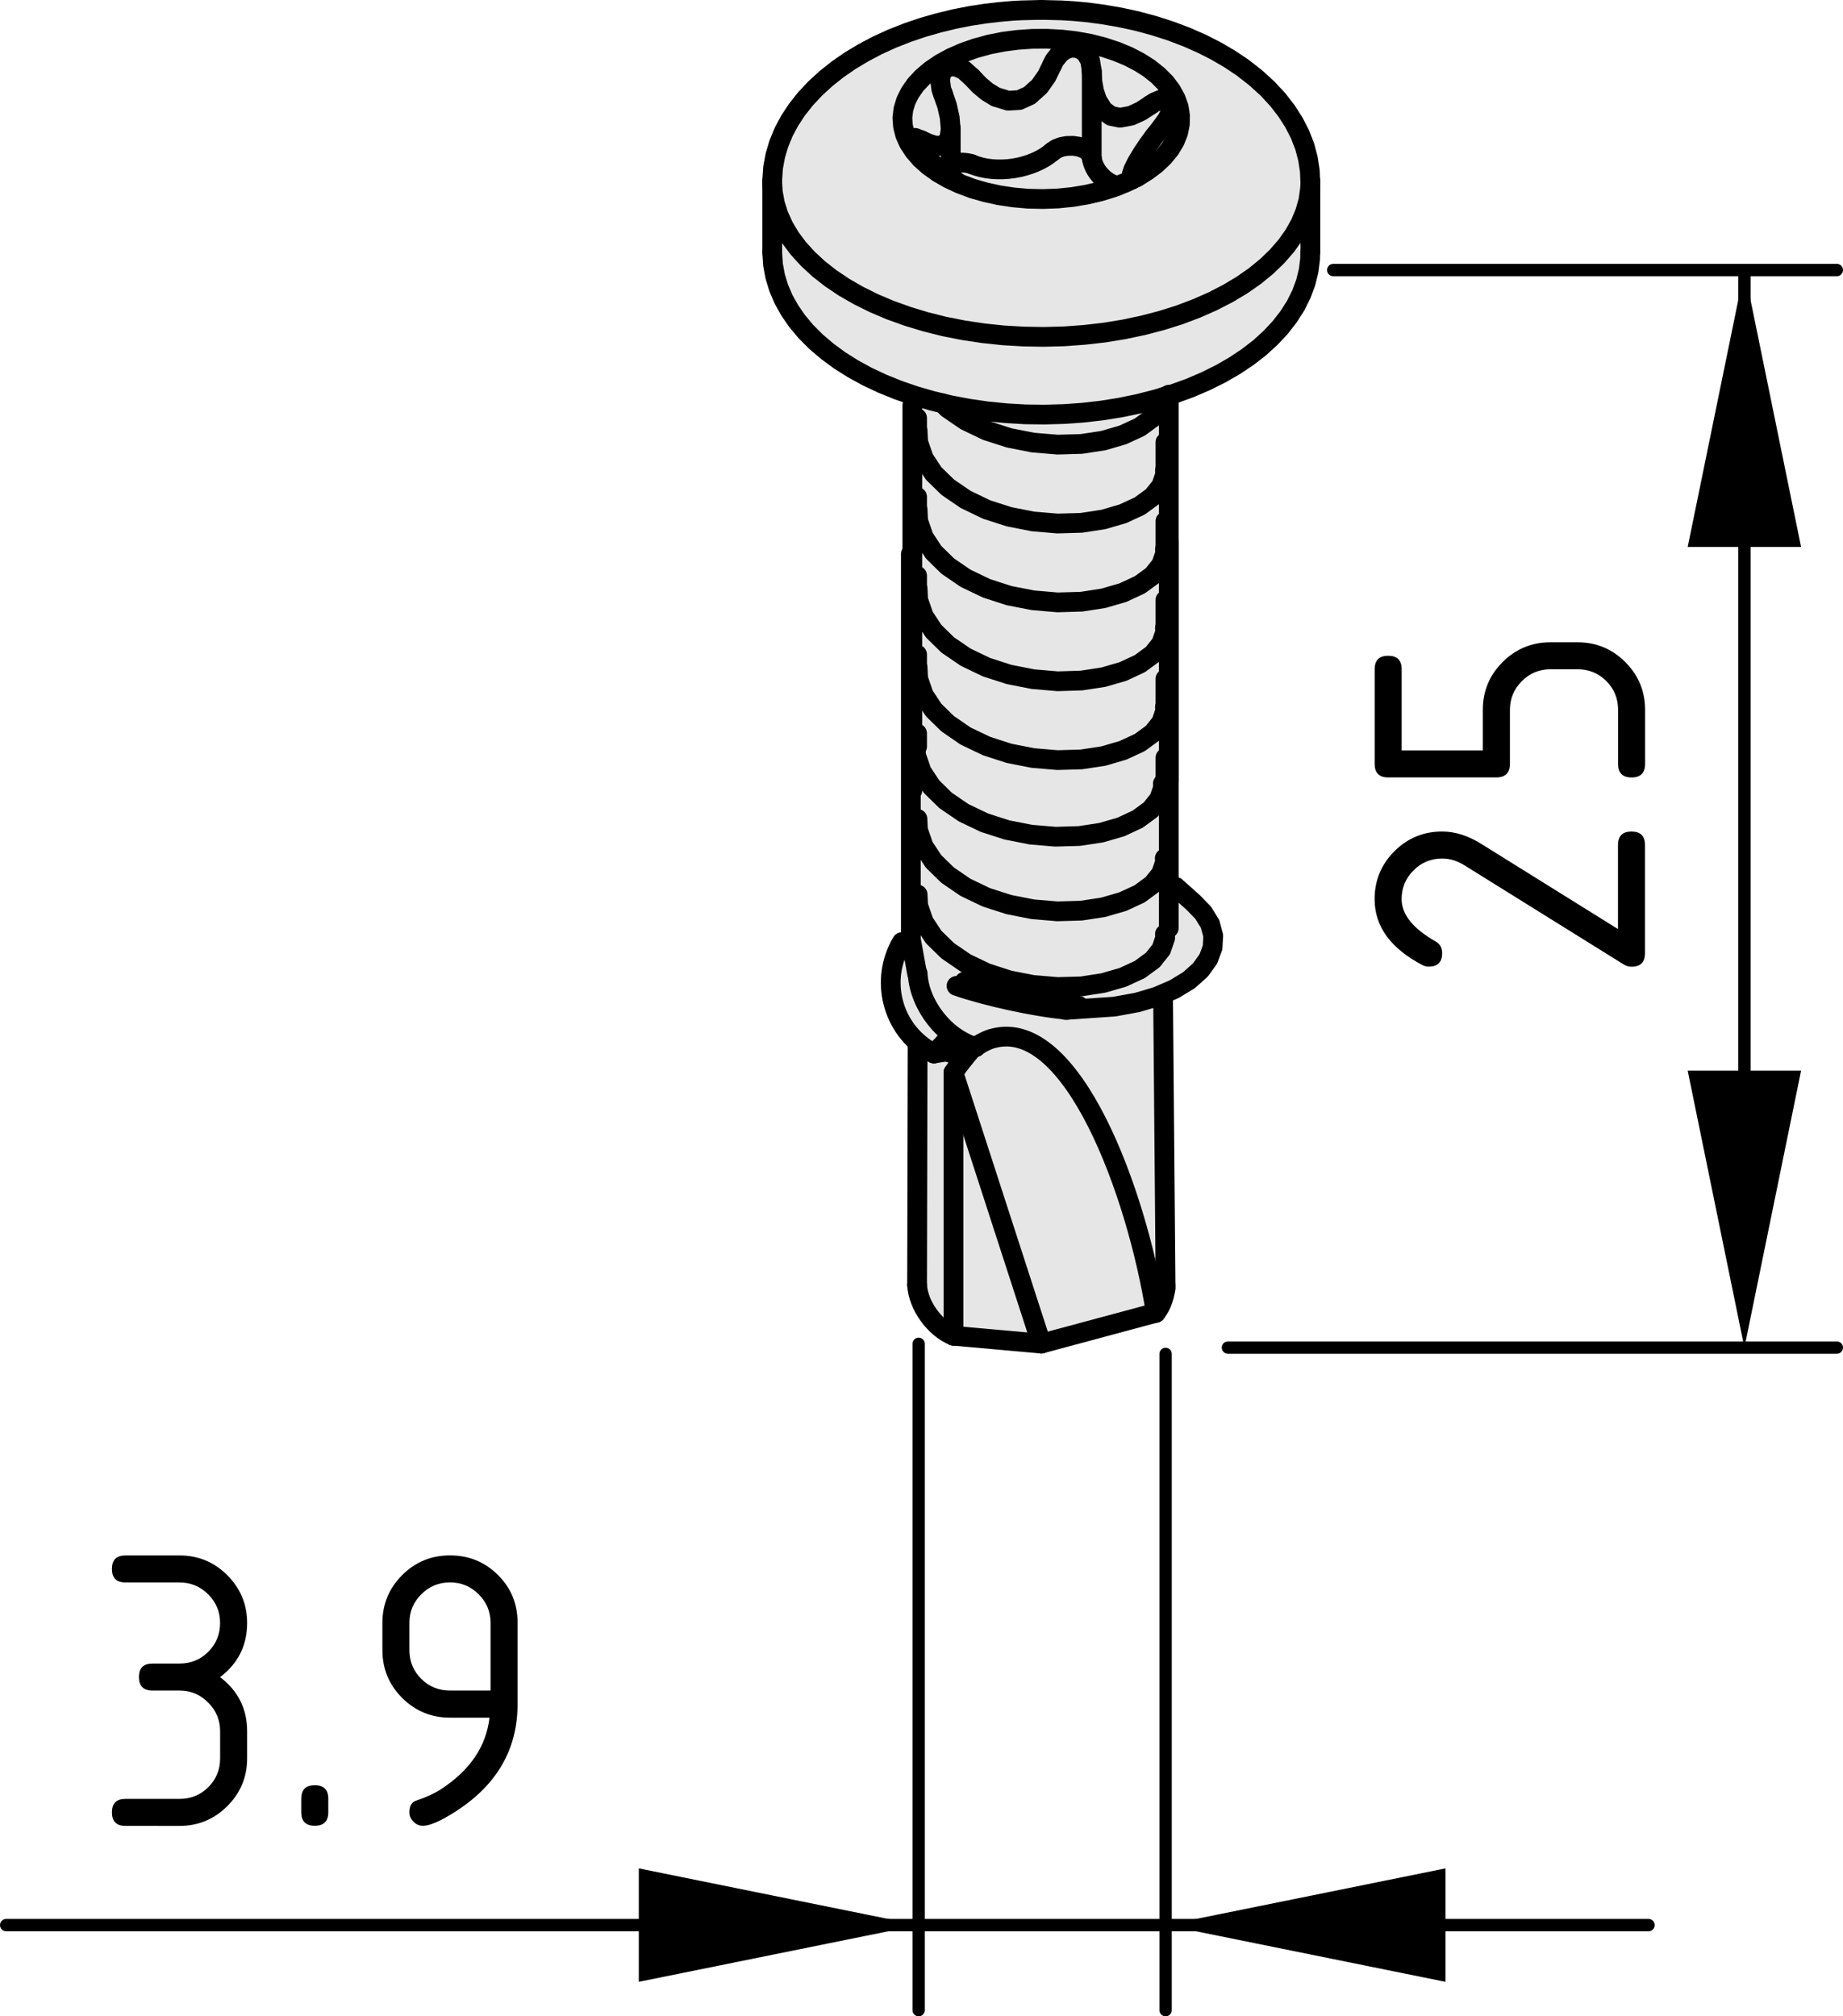 <?xml version="1.0" encoding="utf-8"?>
<!-- Generator: Adobe Illustrator 19.2.1, SVG Export Plug-In . SVG Version: 6.00 Build 0)  -->
<svg version="1.1" xmlns="http://www.w3.org/2000/svg" xmlns:xlink="http://www.w3.org/1999/xlink" x="0px" y="0px"
	 viewBox="0 0 37.333 40.849" style="enable-background:new 0 0 37.333 40.849;" xml:space="preserve">
<style type="text/css">
	.st0{fill:#E6E6E6;}
	.st1{fill:none;stroke:#000000;stroke-width:0.4;stroke-linecap:round;stroke-linejoin:round;}
	.st2{fill:none;stroke:#000000;stroke-width:0.25;stroke-linecap:round;stroke-linejoin:round;}
</style>
<g id="grau_10_x25_">
	<path class="st0" d="M26.525,3.386c0-0.079-0.315-1.105-0.315-1.105
		S25.158,1.36,24.789,1.123c-0.369-0.237-2.079-0.894-2.658-0.921
		c-0.579-0.026-2.026-0.106-2.553,0.105c-0.526,0.211-2.315,0.79-2.605,1.105
		c-0.289,0.316-1,0.816-1.158,1.29c-0.158,0.474-0.237,1.315-0.237,1.315l0.079,1.369
		c0,0,0.131,0.921,0.315,1.158c0.185,0.237,1.105,0.921,1.263,0.974
		c0.158,0.053,1.342,0.553,1.342,0.553l-0.026,0.658l-0.026,1.579L18.5,11.939
		l-0.026,1.71v1.316l0.008,1.049l-0.03,3.011l-0.407,0.695l0.108,0.746
		L18.577,21.057l-0.13,1.907l0.13,3.07l0.737,1.026l1.778,0.159l2.32-0.624
		l0.262-6.463c0,0,0.81-0.857,0.888-0.935c0.078-0.078-0.394-0.916-0.394-0.916
		l-0.355-0.316c0,0-0.209-2.552-0.156-2.71c0.053-0.158-0.079-1.605-0.079-1.605
		l0.053-1.474v-1.71l0.053-2.447l1.264-0.605L25.736,6.834l0.632-0.842l0.157-0.974
		V3.386z"/>
</g>
<g id="Kontur">
	<g id="LWPOLYLINE">
		<polyline class="st1" points="26.541,3.666 26.533,3.465 26.495,3.217 26.43,2.969 
			26.335,2.725 26.212,2.484 26.061,2.248 25.882,2.017 25.675,1.794 25.439,1.579 
			25.177,1.374 24.918,1.2 24.642,1.038 24.348,0.888 24.037,0.751 23.713,0.628 
			23.377,0.52 23.032,0.427 22.681,0.351 22.332,0.291 22.001,0.248 21.735,0.224 21.5,0.21 
			21.093,0.2 		"/>
	</g>
	<g id="LWPOLYLINE_1_">
		<polyline class="st1" points="21.093,0.2 20.685,0.21 20.517,0.219 20.239,0.243 19.952,0.277 
			19.646,0.324 19.333,0.386 19.015,0.463 18.696,0.554 18.383,0.66 18.075,0.781 
			17.777,0.917 17.492,1.067 17.221,1.23 16.966,1.406 16.73,1.594 16.514,1.792 
			16.319,2 16.147,2.217 15.998,2.442 15.875,2.673 15.777,2.91 15.705,3.152 
			15.66,3.397 15.643,3.644 15.644,3.695 		"/>
	</g>
	<g id="LINE">
		<line class="st1" x1="15.643" y1="3.678" x2="15.643" y2="5.105"/>
	</g>
	<g id="LINE_1_">
		<line class="st1" x1="26.544" y1="5.105" x2="26.544" y2="3.678"/>
	</g>
	<g id="LWPOLYLINE_2_">
		<polyline class="st1" points="15.644,5.097 15.643,5.126 15.659,5.364 15.703,5.601 
			15.774,5.834 15.872,6.063 15.997,6.287 16.148,6.506 16.326,6.718 16.528,6.921 
			16.755,7.114 17.004,7.298 17.275,7.469 17.565,7.628 17.873,7.773 18.197,7.904 
			18.536,8.021 18.888,8.122 19.25,8.209 19.621,8.279 20,8.334 20.384,8.372 
			20.77,8.394 21.16,8.399 21.549,8.388 21.935,8.361 22.317,8.317 22.693,8.257 
			23.061,8.181 23.421,8.089 23.768,7.982 24.102,7.861 24.421,7.724 24.724,7.574 
			25.008,7.41 25.272,7.234 25.516,7.046 25.736,6.845 25.933,6.635 26.103,6.416 
			26.247,6.19 26.363,5.957 26.45,5.721 26.509,5.482 26.539,5.242 26.54,5.105 
					"/>
	</g>
	<g id="LINE_2_">
		<line class="st1" x1="22.928" y1="3.533" x2="22.928" y2="3.64"/>
	</g>
	<g id="LINE_3_">
		<line class="st1" x1="18.588" y1="21.176" x2="18.577" y2="26.034"/>
	</g>
	<g id="LINE_4_">
		<line class="st1" x1="18.451" y1="19.026" x2="18.577" y2="19.721"/>
	</g>
	<g id="LINE_5_">
		<line class="st1" x1="18.577" y1="14.858" x2="18.577" y2="15.123"/>
	</g>
	<g id="LINE_6_">
		<line class="st1" x1="18.577" y1="13.26" x2="18.577" y2="13.526"/>
	</g>
	<g id="LINE_7_">
		<line class="st1" x1="18.577" y1="11.663" x2="18.577" y2="11.928"/>
	</g>
	<g id="LINE_8_">
		<line class="st1" x1="18.577" y1="10.065" x2="18.577" y2="10.33"/>
	</g>
	<g id="LINE_9_">
		<line class="st1" x1="18.577" y1="8.468" x2="18.577" y2="8.733"/>
	</g>
	<g id="LINE_10_">
		<line class="st1" x1="23.608" y1="9.531" x2="23.608" y2="8.96"/>
	</g>
	<g id="LINE_11_">
		<line class="st1" x1="23.608" y1="11.129" x2="23.608" y2="10.558"/>
	</g>
	<g id="LINE_12_">
		<line class="st1" x1="23.608" y1="12.727" x2="23.608" y2="12.156"/>
	</g>
	<g id="LINE_13_">
		<line class="st1" x1="23.608" y1="14.324" x2="23.608" y2="13.753"/>
	</g>
	<g id="LINE_14_">
		<line class="st1" x1="23.608" y1="15.922" x2="23.608" y2="15.351"/>
	</g>
	<g id="LINE_15_">
		<line class="st1" x1="23.611" y1="26.106" x2="23.56" y2="20.215"/>
	</g>
	<g id="LINE_16_">
		<line class="st1" x1="19.259" y1="3.592" x2="19.259" y2="2.596"/>
	</g>
	<g id="LWPOLYLINE_3_">
		<polyline class="st1" points="23.083,1.26 22.86,1.144 22.617,1.043 22.357,0.957 
			22.083,0.887 21.797,0.835 21.504,0.801 21.205,0.785 20.906,0.787 20.608,0.808 
			20.316,0.846 20.033,0.903 19.763,0.977 19.507,1.067 19.269,1.171 19.051,1.29 
			18.856,1.422 18.687,1.565 18.546,1.717 18.434,1.877 18.351,2.044 18.3,2.214 
			18.279,2.386 18.292,2.559 18.335,2.73 18.41,2.898 18.516,3.059 18.65,3.214 
			18.812,3.359 19,3.494 19.212,3.616 19.445,3.725 19.697,3.819 19.965,3.896 
			20.245,3.957 20.535,4 20.831,4.026 21.131,4.032 21.43,4.021 21.725,3.991 
			22.013,3.943 22.29,3.878 22.554,3.797 22.801,3.699 23.029,3.587 23.235,3.461 
			23.417,3.324 23.572,3.176 23.7,3.02 23.798,2.856 23.865,2.688 23.9,2.516 
			23.904,2.343 23.877,2.171 23.817,2.002 23.727,1.837 23.607,1.678 23.458,1.528 
			23.283,1.388 23.083,1.26 		"/>
	</g>
	<g id="LINE_17_">
		<line class="st1" x1="15.643" y1="3.678" x2="15.643" y2="3.692"/>
	</g>
	<g id="LINE_18_">
		<line class="st1" x1="26.544" y1="3.678" x2="26.544" y2="3.668"/>
	</g>
	<g id="LWPOLYLINE_4_">
		<polyline class="st1" points="18.664,2.842 18.538,2.794 18.475,2.797 18.451,2.829 
			18.464,2.888 18.507,2.959 18.571,3.036 18.658,3.123 18.803,3.246 18.878,3.304 
					"/>
	</g>
	<g id="LINE_19_">
		<line class="st1" x1="18.878" y1="3.304" x2="19.396" y2="3.694"/>
	</g>
	<g id="LWPOLYLINE_5_">
		<polyline class="st1" points="23.017,3.595 23.084,3.554 23.126,3.525 23.143,3.509 23.141,3.509 
					"/>
	</g>
	<g id="LINE_20_">
		<line class="st1" x1="23.117" y1="3.512" x2="23.086" y2="3.526"/>
	</g>
	<g id="LWPOLYLINE_6_">
		<polyline class="st1" points="23.086,3.526 23.003,3.561 22.947,3.568 22.928,3.529 
			22.954,3.442 23.024,3.3 23.146,3.096 23.26,2.928 23.382,2.76 23.522,2.586 		"/>
	</g>
	<g id="LWPOLYLINE_7_">
		<polyline class="st1" points="23.522,2.586 23.647,2.409 23.712,2.274 23.734,2.168 23.722,2.08 
			23.68,2.029 23.615,2.007 23.528,2.014 23.384,2.074 23.308,2.124 		"/>
	</g>
	<g id="LWPOLYLINE_8_">
		<polyline class="st1" points="23.308,2.124 23.116,2.25 22.912,2.344 22.689,2.385 22.509,2.35 
			22.352,2.237 22.225,2.034 22.164,1.852 22.128,1.653 22.115,1.435 		"/>
	</g>
	<g id="LWPOLYLINE_9_">
		<polyline class="st1" points="22.115,1.435 22.082,1.228 22.01,1.095 21.919,1.012 21.801,0.968 
			21.688,0.969 21.583,1.003 21.478,1.074 21.359,1.222 21.315,1.312 		"/>
	</g>
	<g id="LWPOLYLINE_10_">
		<polyline class="st1" points="21.315,1.312 21.204,1.541 21.058,1.749 20.854,1.933 20.647,2.027 
			20.421,2.04 20.171,1.964 19.997,1.858 19.839,1.726 19.685,1.564 		"/>
	</g>
	<g id="LWPOLYLINE_11_">
		<polyline class="st1" points="19.685,1.564 19.526,1.421 19.392,1.357 19.276,1.343 19.172,1.372 
			19.102,1.433 19.06,1.518 19.044,1.628 19.068,1.808 19.101,1.902 		"/>
	</g>
	<g id="LWPOLYLINE_12_">
		<polyline class="st1" points="19.101,1.902 19.184,2.14 19.238,2.379 19.258,2.624 
			19.231,2.795 19.161,2.908 19.039,2.956 18.927,2.946 18.804,2.907 18.664,2.842 		"/>
	</g>
	<g id="ARC">
		<path class="st1" d="M21.855,20.379c-0.581-0.191-1.709-0.431-2.318-0.491"/>
	</g>
	<g id="LWPOLYLINE_13_">
		<polyline class="st1" points="19.096,8.172 19.198,8.273 19.561,8.521 19.984,8.724 
			20.441,8.871 20.924,8.966 21.422,9.008 21.906,8.994 22.351,8.926 22.748,8.81 
			23.089,8.652 23.352,8.459 23.523,8.244 23.596,8.035 		"/>
	</g>
	<g id="LWPOLYLINE_14_">
		<polyline class="st1" points="18.588,8.733 18.599,8.956 18.713,9.287 18.914,9.593 
			19.198,9.87 19.561,10.118 19.984,10.322 20.441,10.469 20.924,10.564 
			21.422,10.606 21.906,10.592 22.351,10.524 22.748,10.408 23.089,10.25 23.352,10.057 
			23.523,9.842 23.602,9.612 23.598,9.532 		"/>
	</g>
	<g id="LWPOLYLINE_15_">
		<polyline class="st1" points="18.588,10.33 18.599,10.554 18.713,10.885 18.914,11.19 
			19.198,11.468 19.561,11.716 19.984,11.919 20.441,12.067 20.924,12.161 
			21.422,12.204 21.906,12.19 22.351,12.121 22.748,12.006 23.089,11.847 
			23.352,11.655 23.523,11.439 23.602,11.21 23.598,11.13 		"/>
	</g>
	<g id="LWPOLYLINE_16_">
		<polyline class="st1" points="18.588,11.928 18.599,12.152 18.713,12.483 18.914,12.788 
			19.198,13.066 19.561,13.314 19.984,13.517 20.441,13.664 20.924,13.759 
			21.422,13.802 21.906,13.787 22.351,13.719 22.748,13.604 23.089,13.445 
			23.352,13.252 23.523,13.037 23.602,12.807 23.598,12.727 		"/>
	</g>
	<g id="LWPOLYLINE_17_">
		<polyline class="st1" points="18.588,13.526 18.599,13.749 18.713,14.081 18.914,14.386 
			19.198,14.663 19.561,14.912 19.984,15.114 20.441,15.262 20.924,15.357 
			21.422,15.399 21.906,15.385 22.351,15.317 22.748,15.201 23.089,15.043 
			23.352,14.85 23.523,14.635 23.602,14.405 23.598,14.325 		"/>
	</g>
	<g id="LWPOLYLINE_18_">
		<polyline class="st1" points="18.588,18.123 18.599,18.347 18.713,18.678 18.914,18.984 
			19.198,19.261 19.561,19.51 19.984,19.712 20.441,19.86 20.924,19.954 
			21.422,19.996 21.906,19.983 22.351,19.914 22.748,19.799 23.089,19.641 
			23.352,19.448 23.523,19.233 23.602,19.002 23.598,18.922 		"/>
	</g>
	<g id="ARC_1_">
		<path class="st1" d="M18.588,19.721c0.033,0.645,0.557,1.31,1.176,1.492"/>
	</g>
	<g id="LWPOLYLINE_19_">
		<polyline class="st1" points="19.122,21.139 19.235,21.15 19.764,21.213 		"/>
	</g>
	<g id="LINE_21_">
		<line class="st1" x1="18.919" y1="21.342" x2="19.122" y2="21.139"/>
	</g>
	<g id="ARC_2_">
		<path class="st1" d="M18.269,19.087c-0.454,0.765-0.202,1.754,0.564,2.208
			c0.021,0.013,0.063,0.036,0.086,0.047"/>
	</g>
	<g id="LWPOLYLINE_20_">
		<polyline class="st1" points="21.583,20.461 22.574,20.393 23.043,20.307 23.435,20.19 
			23.788,20.038 24.086,19.856 24.316,19.651 24.475,19.43 24.562,19.198 
			24.576,18.957 24.512,18.719 24.373,18.492 24.168,18.281 23.813,17.965 		"/>
	</g>
	<g id="ARC_3_">
		<path class="st1" d="M19.685,3.327c-0.115-0.044-0.311-0.044-0.427,0.001"/>
	</g>
	<g id="ARC_4_">
		<path class="st1" d="M19.685,3.327c0.494,0.21,1.223,0.097,1.63-0.252"/>
	</g>
	<g id="LWPOLYLINE_21_">
		<polyline class="st1" points="21.315,3.075 21.393,3.019 21.494,2.978 21.612,2.956 
			21.736,2.954 21.855,2.972 21.962,3.01 22.044,3.063 22.097,3.128 
			22.115,3.199 		"/>
	</g>
	<g id="ARC_5_">
		<path class="st1" d="M22.115,3.199c0.034,0.259,0.266,0.511,0.521,0.567"/>
	</g>
	<g id="ARC_6_">
		<path class="st1" d="M23.413,26.596c0.113-0.131,0.203-0.389,0.195-0.562"/>
	</g>
	<g id="ELLIPSE">
		<path class="st1" d="M23.413,26.596c-0.386-2.447-1.695-5.989-3.294-5.56
			c-0.096,0.02-0.268,0.105-0.355,0.177"/>
	</g>
	<g id="ELLIPSE_1_">
		<path class="st1" d="M19.645,21.302c-0.06,0.065-0.278,0.339-0.331,0.43"/>
	</g>
	<g id="LINE_22_">
		<line class="st1" x1="19.314" y1="27.061" x2="19.314" y2="21.732"/>
	</g>
	<g id="ARC_7_">
		<path class="st1" d="M18.577,26.034c0.024,0.412,0.354,0.871,0.737,1.026"/>
	</g>
	<g id="LINE_23_">
		<line class="st1" x1="22.115" y1="3.199" x2="22.115" y2="1.435"/>
	</g>
	<g id="ARC_8_">
		<path class="st1" d="M19.376,19.973c0.581,0.205,1.634,0.437,2.248,0.484"/>
	</g>
	<g id="LINE_24_">
		<line class="st1" x1="19.122" y1="21.139" x2="19.175" y2="21.302"/>
	</g>
	<g id="LINE_25_">
		<line class="st1" x1="23.413" y1="26.596" x2="21.093" y2="27.22"/>
	</g>
	<g id="LINE_26_">
		<line class="st1" x1="19.314" y1="21.732" x2="21.093" y2="27.22"/>
	</g>
	<g id="LWPOLYLINE_22_">
		<polyline class="st1" points="19.537,21.425 19.235,21.323 19.175,21.302 		"/>
	</g>
	<g id="LINE_27_">
		<line class="st1" x1="19.175" y1="21.302" x2="18.919" y2="21.342"/>
	</g>
	<g id="LINE_28_">
		<line class="st1" x1="21.093" y1="27.22" x2="19.314" y2="27.061"/>
	</g>
	<g id="LWPOLYLINE_23_">
		<polyline class="st1" points="15.643,3.692 15.654,3.887 15.697,4.124 15.771,4.358 
			15.875,4.589 16.009,4.814 16.172,5.032 16.364,5.243 16.582,5.445 16.827,5.637 
			17.096,5.818 17.388,5.986 17.7,6.141 18.032,6.282 18.383,6.408 18.748,6.519 
			19.127,6.614 19.517,6.691 19.916,6.751 20.322,6.794 20.732,6.818 
			21.144,6.825 21.557,6.814 21.966,6.784 22.37,6.738 22.768,6.673 23.155,6.591 
			23.53,6.493 23.893,6.379 24.238,6.248 24.565,6.104 24.874,5.945 25.16,5.774 
			25.423,5.59 25.66,5.396 25.872,5.191 26.057,4.978 26.213,4.758 26.34,4.531 
			26.436,4.3 26.503,4.065 26.537,3.827 26.544,3.678 		"/>
	</g>
	<g id="LINE_29_">
		<line class="st1" x1="18.481" y1="8.209" x2="18.481" y2="16.014"/>
	</g>
	<g id="LINE_30_">
		<line class="st1" x1="23.675" y1="7.997" x2="23.675" y2="15.802"/>
	</g>
	<g id="LINE_31_">
		<line class="st1" x1="23.675" y1="10.996" x2="23.675" y2="18.803"/>
	</g>
	<g id="LINE_32_">
		<line class="st1" x1="18.451" y1="11.221" x2="18.451" y2="19.026"/>
	</g>
	<g id="LWPOLYLINE_24_">
		<polyline class="st1" points="18.584,16.59 18.595,16.814 18.709,17.145 18.91,17.45 
			19.194,17.728 19.558,17.977 19.98,18.179 20.437,18.326 20.92,18.421 
			21.418,18.463 21.902,18.449 22.347,18.381 22.744,18.266 23.085,18.108 
			23.348,17.914 23.519,17.699 23.599,17.469 23.594,17.389 		"/>
	</g>
	<g id="LWPOLYLINE_25_">
		<polyline class="st1" points="18.545,15.078 18.556,15.302 18.67,15.633 18.871,15.938 
			19.155,16.216 19.519,16.465 19.941,16.667 20.398,16.814 20.881,16.909 
			21.379,16.951 21.863,16.937 22.308,16.869 22.705,16.754 23.046,16.595 
			23.309,16.402 23.48,16.187 23.56,15.957 23.555,15.877 		"/>
	</g>
</g>
<g id="Bemaßung">
	<polygon points="35.336,27.301 36.484,21.691 34.187,21.691 	"/>
	<polygon points="35.336,5.471 34.187,11.081 36.484,11.081 	"/>
	<line class="st2" x1="24.874" y1="27.301" x2="37.208" y2="27.301"/>
	<line class="st2" x1="27.007" y1="5.471" x2="37.208" y2="5.471"/>
	<line class="st2" x1="35.336" y1="24.301" x2="35.336" y2="5.471"/>
	<g>
		<path d="M27.845,18.215c0-0.379,0.134-0.701,0.4-0.969
			c0.268-0.267,0.59-0.4,0.969-0.4c0.261,0,0.523,0.083,0.789,0.249
			l2.772,1.727v-1.702c0-0.183,0.091-0.274,0.274-0.274
			c0.182,0,0.273,0.091,0.273,0.274v2.191c0,0.184-0.091,0.274-0.273,0.274
			c-0.056,0-0.108-0.015-0.158-0.046l-3.225-2.008
			c-0.147-0.092-0.298-0.138-0.453-0.138c-0.227,0-0.42,0.08-0.58,0.241
			c-0.161,0.16-0.241,0.354-0.241,0.58c0,0.311,0.229,0.597,0.688,0.859
			c0.089,0.05,0.133,0.129,0.133,0.236c0,0.184-0.091,0.274-0.273,0.274
			c-0.041,0-0.079-0.009-0.112-0.024C28.173,19.22,27.845,18.772,27.845,18.215z"/>
		<path d="M30.31,15.75h-2.191c-0.182,0-0.273-0.091-0.273-0.274v-1.917
			c0-0.183,0.092-0.274,0.273-0.274c0.184,0,0.274,0.091,0.274,0.274v1.644h1.644
			v-0.822c0-0.379,0.134-0.702,0.402-0.969s0.591-0.4,0.967-0.4h0.549
			c0.379,0,0.701,0.134,0.969,0.402c0.267,0.269,0.4,0.591,0.4,0.967v1.096
			c0,0.183-0.092,0.274-0.273,0.274c-0.184,0-0.274-0.091-0.274-0.274v-1.096
			c0-0.229-0.079-0.424-0.238-0.583s-0.354-0.239-0.583-0.239h-0.549
			c-0.227,0-0.42,0.08-0.58,0.241c-0.161,0.161-0.241,0.354-0.241,0.581v1.096
			C30.584,15.659,30.493,15.75,30.31,15.75z"/>
	</g>
	<polygon points="18.609,39.001 12.94,37.852 12.94,40.15 	"/>
	<polygon points="23.611,39.001 29.28,40.15 29.28,37.852 	"/>
	<line class="st2" x1="18.609" y1="27.225" x2="18.609" y2="40.724"/>
	<line class="st2" x1="23.611" y1="27.429" x2="23.611" y2="40.724"/>
	<line class="st2" x1="18.609" y1="39.001" x2="0.125" y2="39.001"/>
	<line class="st2" x1="18.609" y1="39.001" x2="23.611" y2="39.001"/>
	<line class="st2" x1="23.611" y1="39.001" x2="33.394" y2="39.001"/>
	<g>
		<path d="M3.636,34.249H3.088c-0.183,0-0.274-0.091-0.274-0.274
			c0-0.182,0.091-0.273,0.274-0.273h0.548c0.229,0,0.424-0.079,0.583-0.238
			s0.239-0.354,0.239-0.584c0-0.227-0.08-0.42-0.241-0.58
			c-0.161-0.161-0.354-0.241-0.581-0.241H2.541c-0.183,0-0.274-0.091-0.274-0.274
			c0-0.182,0.091-0.273,0.274-0.273h1.096c0.379,0,0.702,0.134,0.969,0.402
			c0.267,0.269,0.4,0.591,0.4,0.967c0,0.454-0.183,0.819-0.548,1.096
			c0.365,0.277,0.548,0.643,0.548,1.096v0.549c0,0.379-0.134,0.701-0.402,0.969
			c-0.269,0.267-0.591,0.4-0.967,0.4H2.541c-0.183,0-0.274-0.092-0.274-0.273
			c0-0.184,0.091-0.274,0.274-0.274h1.096c0.229,0,0.424-0.079,0.583-0.238
			s0.239-0.354,0.239-0.583v-0.549c0-0.227-0.08-0.42-0.241-0.58
			C4.057,34.329,3.863,34.249,3.636,34.249z"/>
		<path d="M6.102,36.441c0-0.183,0.091-0.274,0.274-0.274s0.274,0.092,0.274,0.274
			v0.274c0,0.182-0.091,0.273-0.274,0.273s-0.274-0.092-0.274-0.273V36.441z"/>
		<path d="M8.567,36.989c-0.072,0-0.136-0.027-0.191-0.083s-0.083-0.119-0.083-0.19
			c0-0.128,0.046-0.207,0.137-0.237c0.199-0.066,0.365-0.143,0.498-0.228
			c0.59-0.383,0.919-0.866,0.988-1.453H9.115c-0.379,0-0.702-0.134-0.969-0.4
			c-0.267-0.268-0.4-0.59-0.4-0.969v-0.549c0-0.379,0.133-0.701,0.4-0.969
			c0.267-0.267,0.59-0.4,0.969-0.4c0.382,0,0.706,0.132,0.971,0.396
			c0.266,0.264,0.398,0.586,0.398,0.965v1.652c0,0.93-0.433,1.664-1.299,2.203
			C8.906,36.902,8.7,36.989,8.567,36.989z M9.937,34.249v-1.37
			c0-0.227-0.08-0.42-0.241-0.58c-0.161-0.161-0.354-0.241-0.581-0.241
			s-0.42,0.08-0.581,0.241c-0.161,0.16-0.241,0.354-0.241,0.58v0.549
			c0,0.229,0.08,0.424,0.239,0.583s0.354,0.238,0.583,0.238H9.937z"/>
	</g>
</g>
</svg>
